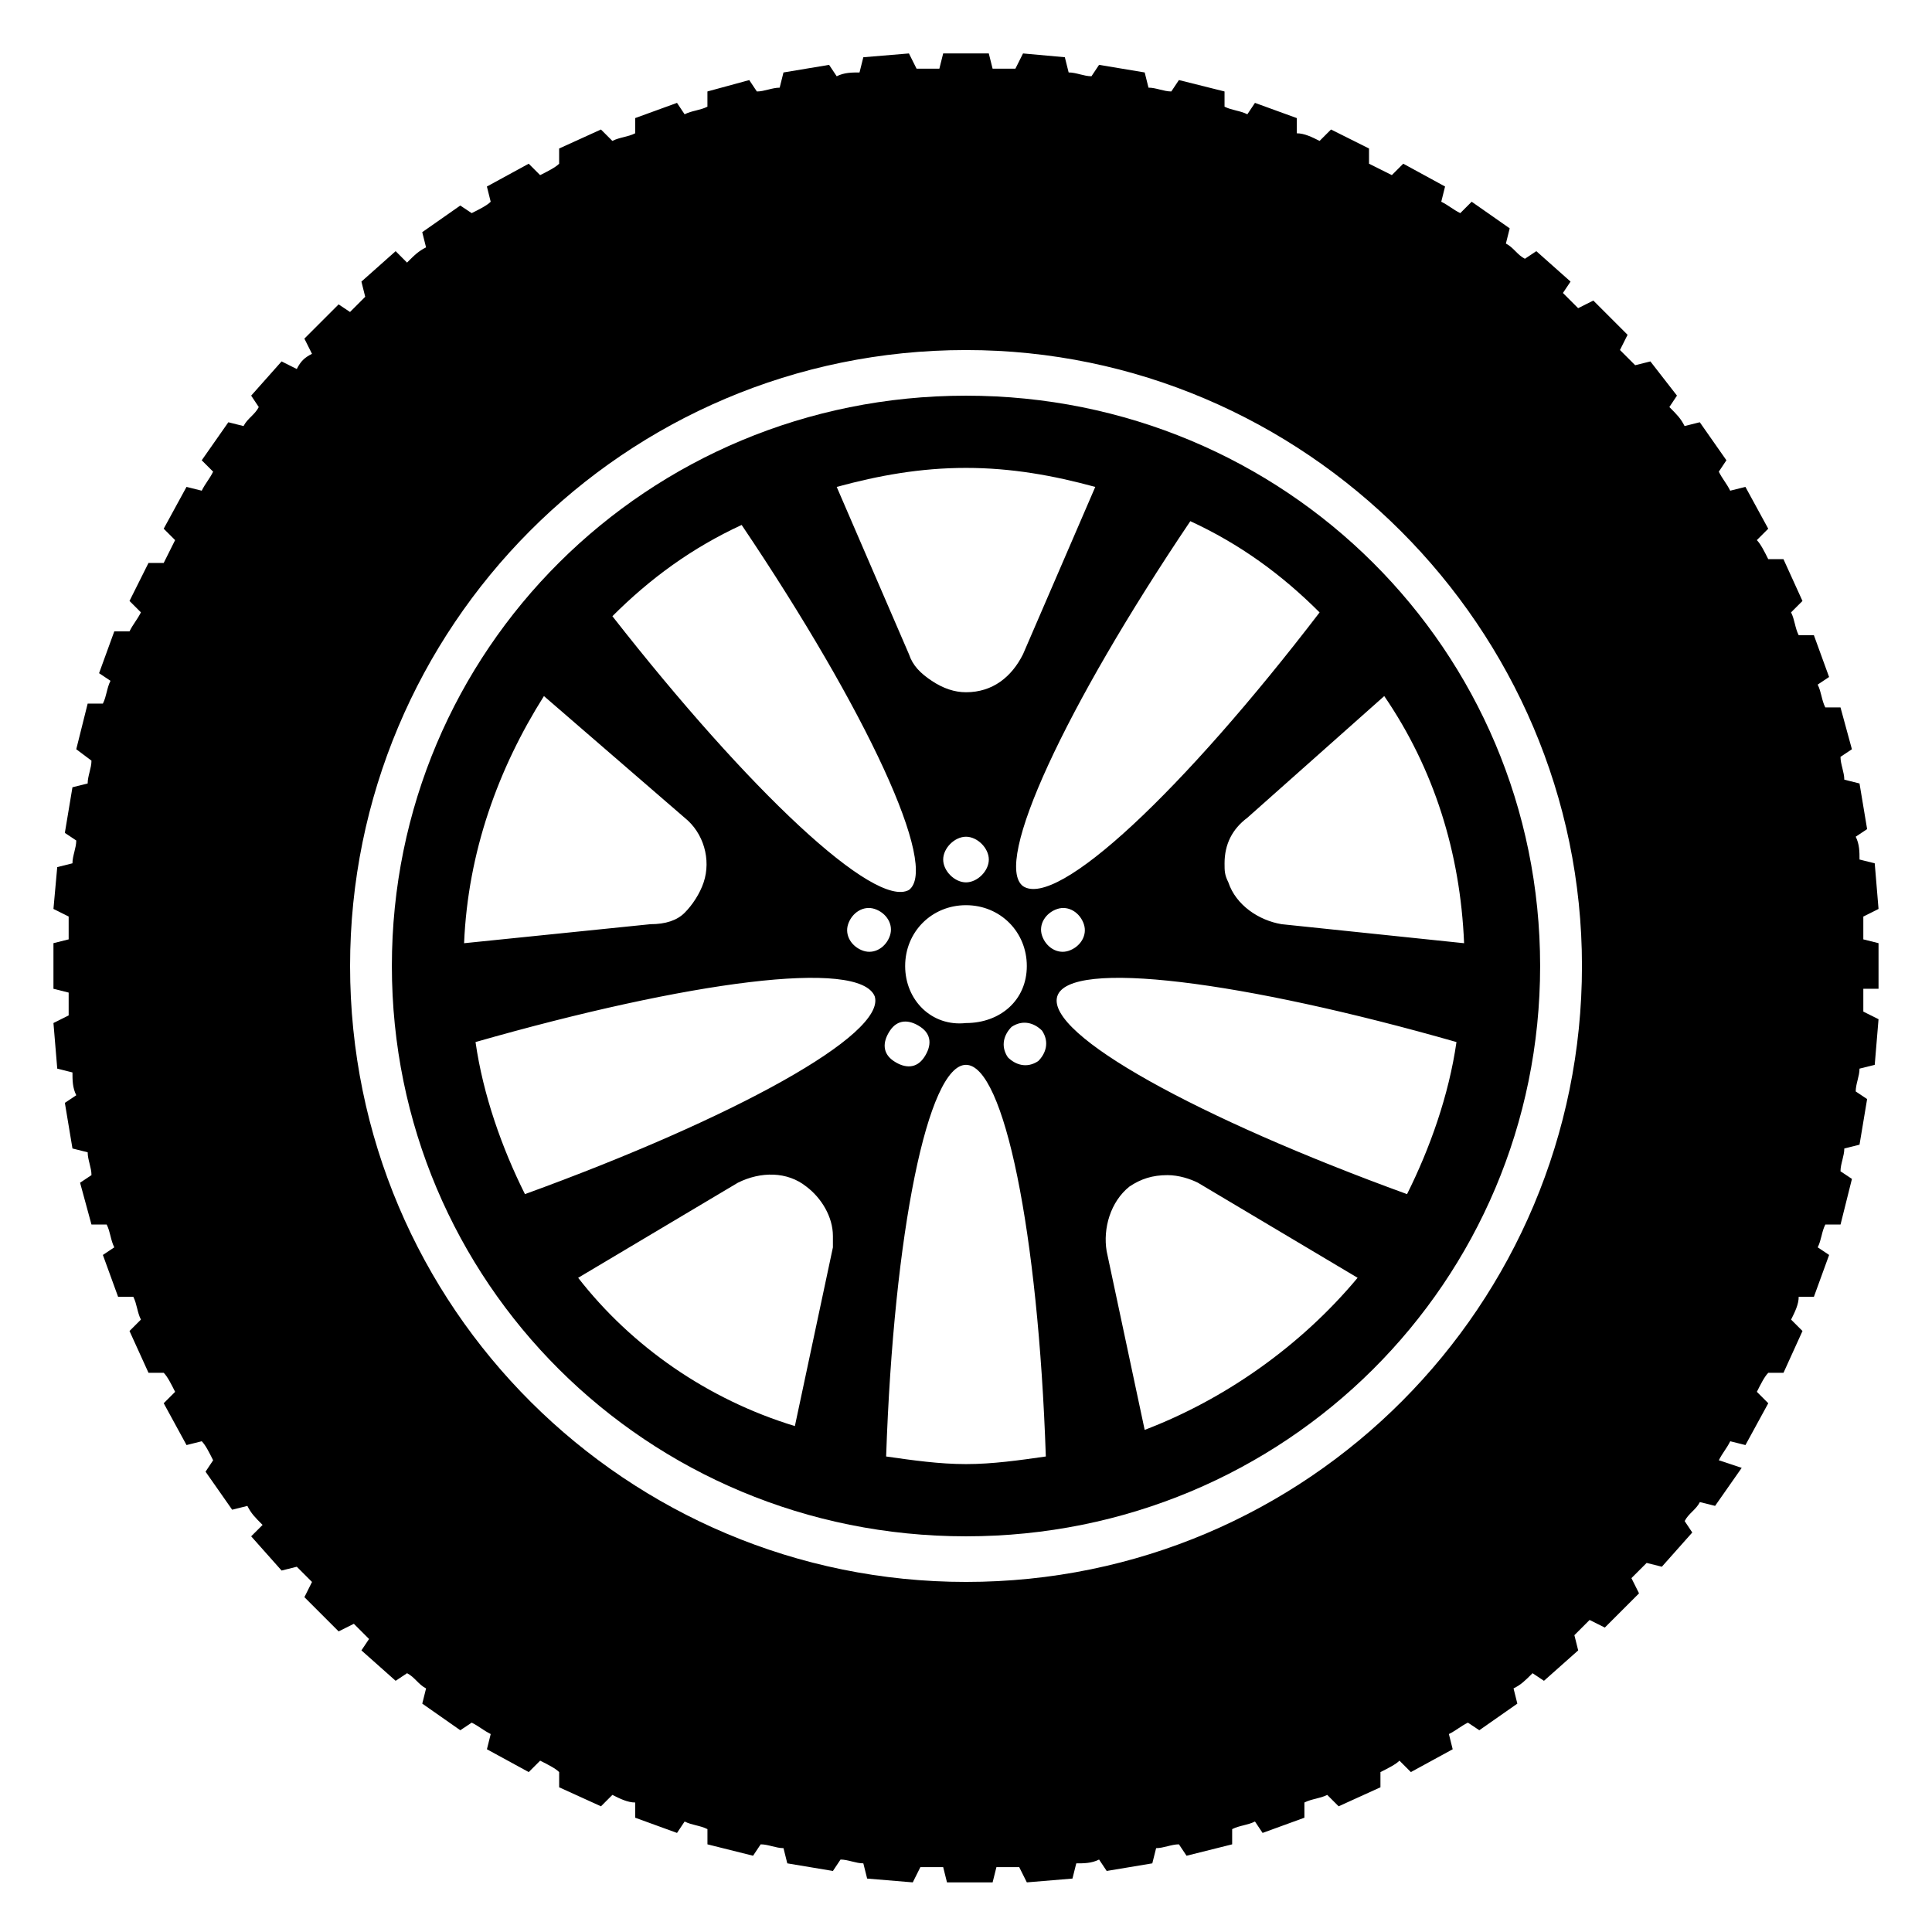 <?xml version="1.0" encoding="UTF-8"?>
<!-- Uploaded to: ICON Repo, www.svgrepo.com, Generator: ICON Repo Mixer Tools -->
<svg fill="#000000" width="800px" height="800px" version="1.1" viewBox="144 144 512 512" xmlns="http://www.w3.org/2000/svg">
 <g>
  <path d="m641.83 406.04v-12.09l-4.031-1.008v-6.047l4.031-2.016-1.008-12.09-4.031-1.008c0-2.016 0-4.031-1.008-6.047l3.023-2.016-2.016-12.09-4.031-1.008c0-2.016-1.008-4.031-1.008-6.047l3.023-2.016-3.023-11.082h-4.031c-1.008-2.016-1.008-4.031-2.016-6.047l3.023-2.016-4.031-11.082h-4.031c-1.008-2.016-1.008-4.031-2.016-6.047l3.023-3.023-5.039-11.082h-4.031c-1.008-2.016-2.016-4.031-3.023-5.039l3.023-3.023-6.047-11.082-4.031 1.008c-1.008-2.016-2.016-3.023-3.023-5.039l2.016-3.023-7.055-10.078-4.031 1.008c-1.008-2.016-2.016-3.023-4.031-5.039l2.016-3.023-7.043-9.066-4.031 1.008-4.031-4.031 2.016-4.031-9.07-9.07-4.031 2.016-4.031-4.031 2.019-3.016-9.07-8.062-3.023 2.016c-2.016-1.008-3.023-3.023-5.039-4.031l1.008-4.031-10.078-7.055-3.019 3.023c-2.016-1.008-3.023-2.016-5.039-3.023l1.008-4.031-11.082-6.047-3.023 3.023c-2.016-1.004-4.031-2.012-6.047-3.019v-4.031l-10.074-5.035-3.023 3.023c-2.016-1.008-4.031-2.016-6.047-2.016v-4.031l-11.082-4.031-2.016 3.023c-2.016-1.008-4.031-1.008-6.047-2.016v-4.031l-12.09-3.023-2.016 3.023c-2.016 0-4.031-1.008-6.047-1.008l-1.008-4.031-12.09-2.016-2.016 3.023c-2.016 0-4.031-1.008-6.047-1.008l-1.008-4.031-11.082-1.004-2.016 4.031h-6.047l-1.008-4.031h-12.09l-1.008 4.031h-6.047l-2.016-4.031-12.09 1.008-1.008 4.031c-2.016 0-4.031 0-6.047 1.008l-2.016-3.023-12.09 2.016-1.008 4.031c-2.016 0-4.031 1.008-6.047 1.008l-2.016-3.023-11.082 3.019v4.031c-2.016 1.008-4.031 1.008-6.047 2.016l-2.016-3.023-11.082 4.031v4.031c-2.016 1.008-4.031 1.008-6.047 2.016l-3.023-3.023-11.082 5.039v4.031c-1.008 1.004-3.023 2.012-5.039 3.019l-3.023-3.023-11.082 6.047 1.008 4.031c-1.008 1.008-3.023 2.012-5.039 3.019l-3.023-2.012-10.078 7.055 1.008 4.031c-2.016 1.008-3.023 2.016-5.039 4.031l-3.019-3.027-9.07 8.062 1.008 4.031c-1.008 1.004-2.012 2.012-4.027 4.027l-3.023-2.016-9.07 9.07 2.016 4.031c-2.016 1.008-3.023 2.012-4.031 4.027l-4.027-2.016-8.062 9.07 2.016 3.023c-1.008 2.016-3.023 3.023-4.031 5.039l-4.031-1.008-7.055 10.078 3.023 3.019c-1.008 2.016-2.016 3.023-3.023 5.039l-4.031-1.008-6.047 11.082 3.023 3.023c-1.004 2.016-2.012 4.031-3.019 6.047h-4.031l-5.035 10.074 3.023 3.023c-1.012 2.016-2.019 3.023-3.023 5.039h-4.031l-4.031 11.082 3.023 2.016c-1.008 2.016-1.008 4.031-2.016 6.047h-4.031l-3.023 12.09 4.031 3.023c0 2.016-1.008 4.031-1.008 6.047l-4.031 1.008-2.016 12.09 3.023 2.016c0 2.016-1.008 4.031-1.008 6.047l-4.031 1.008-1.004 11.082 4.031 2.016v6.047l-4.031 1.008v12.09l4.031 1.008v6.047l-4.031 2.016 1.008 12.09 4.031 1.008c0 2.016 0 4.031 1.008 6.047l-3.023 2.016 2.016 12.09 4.031 1.008c0 2.016 1.008 4.031 1.008 6.047l-3.023 2.016 3.019 11.082h4.031c1.008 2.016 1.008 4.031 2.016 6.047l-3.023 2.016 4.031 11.082h4.031c1.008 2.016 1.008 4.031 2.016 6.047l-3.023 3.023 5.039 11.082h4.031c1.004 1.008 2.012 3.023 3.019 5.039l-3.023 3.023 6.047 11.082 4.031-1.008c1.008 1.008 2.012 3.023 3.019 5.039l-2.012 3.023 7.055 10.078 4.031-1.008c1.008 2.016 2.016 3.023 4.031 5.039l-3.027 3.019 8.062 9.07 4.031-1.008c1.008 1.008 3.023 3.023 4.031 4.031l-2.016 4.031 9.07 9.07 4.031-2.016c1.008 1.008 3.023 3.023 4.031 4.031l-2.023 3.019 9.07 8.062 3.023-2.016c2.016 1.008 3.023 3.023 5.039 4.031l-1.008 4.031 10.078 7.055 3.023-2.016c2.016 1.008 3.023 2.016 5.039 3.023l-1.008 4.031 11.082 6.047 3.023-3.023c2.016 1.008 4.031 2.016 5.039 3.023v4.031l11.082 5.039 3.023-3.023c2.016 1.008 4.031 2.016 6.047 2.016v4.031l11.082 4.031 2.016-3.023c2.016 1.008 4.031 1.008 6.047 2.016v4.031l12.09 3.023 2.016-3.023c2.016 0 4.031 1.008 6.047 1.008l1.008 4.031 12.09 2.016 2.016-3.023c2.016 0 4.031 1.008 6.047 1.008l1.008 4.031 12.09 1.008 2.016-4.031h6.047l1.008 4.031h12.09l1.008-4.031h6.047l2.016 4.031 12.09-1.008 1.008-4.031c2.016 0 4.031 0 6.047-1.008l2.016 3.023 12.09-2.016 1.008-4.031c2.016 0 4.031-1.008 6.047-1.008l2.016 3.023 12.09-3.023v-4.031c2.016-1.008 4.031-1.008 6.047-2.016l2.016 3.023 11.082-4.031v-4.031c2.016-1.008 4.031-1.008 6.047-2.016l3.023 3.023 11.082-5.039v-4.031c2.016-1.008 4.031-2.016 5.039-3.023l3.023 3.023 11.082-6.047-1.008-4.031c2.016-1.008 3.023-2.016 5.039-3.023l3.023 2.016 10.078-7.055-1.008-4.031c2.016-1.008 3.023-2.016 5.039-4.031l3.023 2.016 9.07-8.062-1.008-4.031 4.031-4.031 4.031 2.016 9.07-9.07-2.016-4.031c1.008-1.008 3.023-3.023 4.031-4.031l4.031 1.008 8.062-9.07-2.016-3.023c1.008-2.016 3.023-3.023 4.031-5.039l4.031 1.008 7.055-10.078-6.062-2.008c1.008-2.016 2.016-3.023 3.023-5.039l4.031 1.008 6.047-11.082-3.023-3.023c1.008-2.016 2.016-4.031 3.023-5.039h4.031l5.039-11.082-3.023-3.023c1.008-2.016 2.016-4.031 2.016-6.047h4.031l4.031-11.082-3.023-2.016c1.008-2.016 1.008-4.031 2.016-6.047h4.031l3.023-12.09-3.031-2.016c0-2.016 1.008-4.031 1.008-6.047l4.031-1.008 2.016-12.09-3.023-2.016c0-2.016 1.008-4.031 1.008-6.047l4.031-1.008 1.008-12.09-4.031-2.016v-6.047zm-78.594-6.043c0 89.68-72.547 163.23-163.23 163.23-89.68 0-163.23-72.547-163.23-163.23 0-89.68 72.547-163.23 163.23-163.23 89.676 0 163.23 73.555 163.23 163.23z"/>
  <path d="m400 248.86c-84.641 0-152.15 67.512-152.15 151.14s67.512 151.14 152.15 151.14 152.15-67.512 152.15-151.14c-0.004-83.629-67.516-151.14-152.15-151.14zm-93.711 58.441c10.078-10.078 21.16-18.137 34.258-24.184 33.25 49.375 52.395 90.688 44.336 96.73-9.066 5.039-42.32-26.195-78.594-72.547zm73.559 84.641c-1.008 3.023-4.031 5.039-7.055 4.031-3.023-1.008-5.039-4.031-4.031-7.055 1.008-3.023 4.031-5.039 7.055-4.031 3.023 1.008 5.039 4.031 4.031 7.055zm-54.414-31.234c5.039 4.031 7.055 11.082 5.039 17.129-1.008 3.023-3.023 6.047-5.039 8.062s-5.039 3.023-9.07 3.023l-49.375 5.039c1.008-24.184 9.07-46.352 21.16-65.496zm50.383 47.355c3.023 10.078-37.281 32.242-92.699 52.395-6.047-12.09-11.082-26.199-13.098-40.305 56.422-16.121 101.77-22.164 105.8-12.09zm4.031 9.07c2.016-3.023 5.039-3.023 8.062-1.008 3.023 2.016 3.023 5.039 1.008 8.062-2.016 3.023-5.039 3.023-8.062 1.008-3.023-2.019-3.023-5.039-1.008-8.062zm4.027-17.129c0-9.07 7.055-16.121 16.121-16.121 9.07 0 16.121 7.055 16.121 16.121 0 9.07-7.055 15.113-16.121 15.113-9.066 1.008-16.121-6.047-16.121-15.113zm10.078-28.215c0-3.023 3.023-6.047 6.047-6.047s6.047 3.023 6.047 6.047c0 3.023-3.023 6.047-6.047 6.047s-6.047-3.023-6.047-6.047zm21.16 7.055c-8.062-6.047 11.082-47.359 44.336-96.73 13.098 6.047 24.184 14.105 34.258 24.184-36.273 47.355-69.527 78.59-78.594 72.547zm12.09 17.129c-3.023 1.008-6.047-1.008-7.055-4.031-1.008-3.023 1.008-6.047 4.031-7.055 3.023-1.008 6.047 1.008 7.055 4.031 1.008 3.023-1.008 6.047-4.031 7.055zm-15.113 20.152c3.023-2.016 6.047-1.008 8.062 1.008 2.016 3.023 1.008 6.047-1.008 8.062-3.023 2.016-6.047 1.008-8.062-1.008-2.016-3.023-1.008-6.047 1.008-8.062zm12.09-8.062c3.023-10.078 49.375-4.031 105.8 12.09-2.016 14.105-7.055 28.215-13.098 40.305-55.418-20.148-95.723-42.316-92.703-52.395zm59.453-19.145c-6.047-1.008-12.09-5.039-14.105-11.082-1.008-2.016-1.008-3.023-1.008-5.039 0-5.039 2.016-9.07 6.047-12.09l36.273-32.242c13.098 19.145 20.152 41.312 21.16 65.496zm-49.375-115.88-19.145 44.336c-3.023 6.047-8.062 10.078-15.113 10.078-3.023 0-6.047-1.008-9.07-3.023-3.023-2.016-5.039-4.031-6.047-7.055l-19.145-44.336c11.082-3.023 22.168-5.039 34.258-5.039 12.094 0 23.176 2.016 34.262 5.039zm-137.04 209.59 42.32-25.191c6.047-3.023 13.098-3.023 18.137 1.008 4.031 3.023 7.055 8.062 7.055 13.098v3.023l-10.078 47.359c-23.176-7.055-43.328-21.16-57.434-39.297zm81.617 47.355c2.016-59.449 11.082-103.79 21.16-103.79s19.145 44.336 21.16 103.79c-7.055 1.008-14.105 2.016-21.16 2.016s-14.109-1.008-21.16-2.016zm68.516-7.051-10.078-47.359c-1.008-6.047 1.008-13.098 6.047-17.129 3.023-2.016 6.047-3.023 10.078-3.023 3.023 0 6.047 1.008 8.062 2.016l42.32 25.191c-15.117 18.137-35.27 32.242-56.43 40.305z"/>
 </g>
</svg>